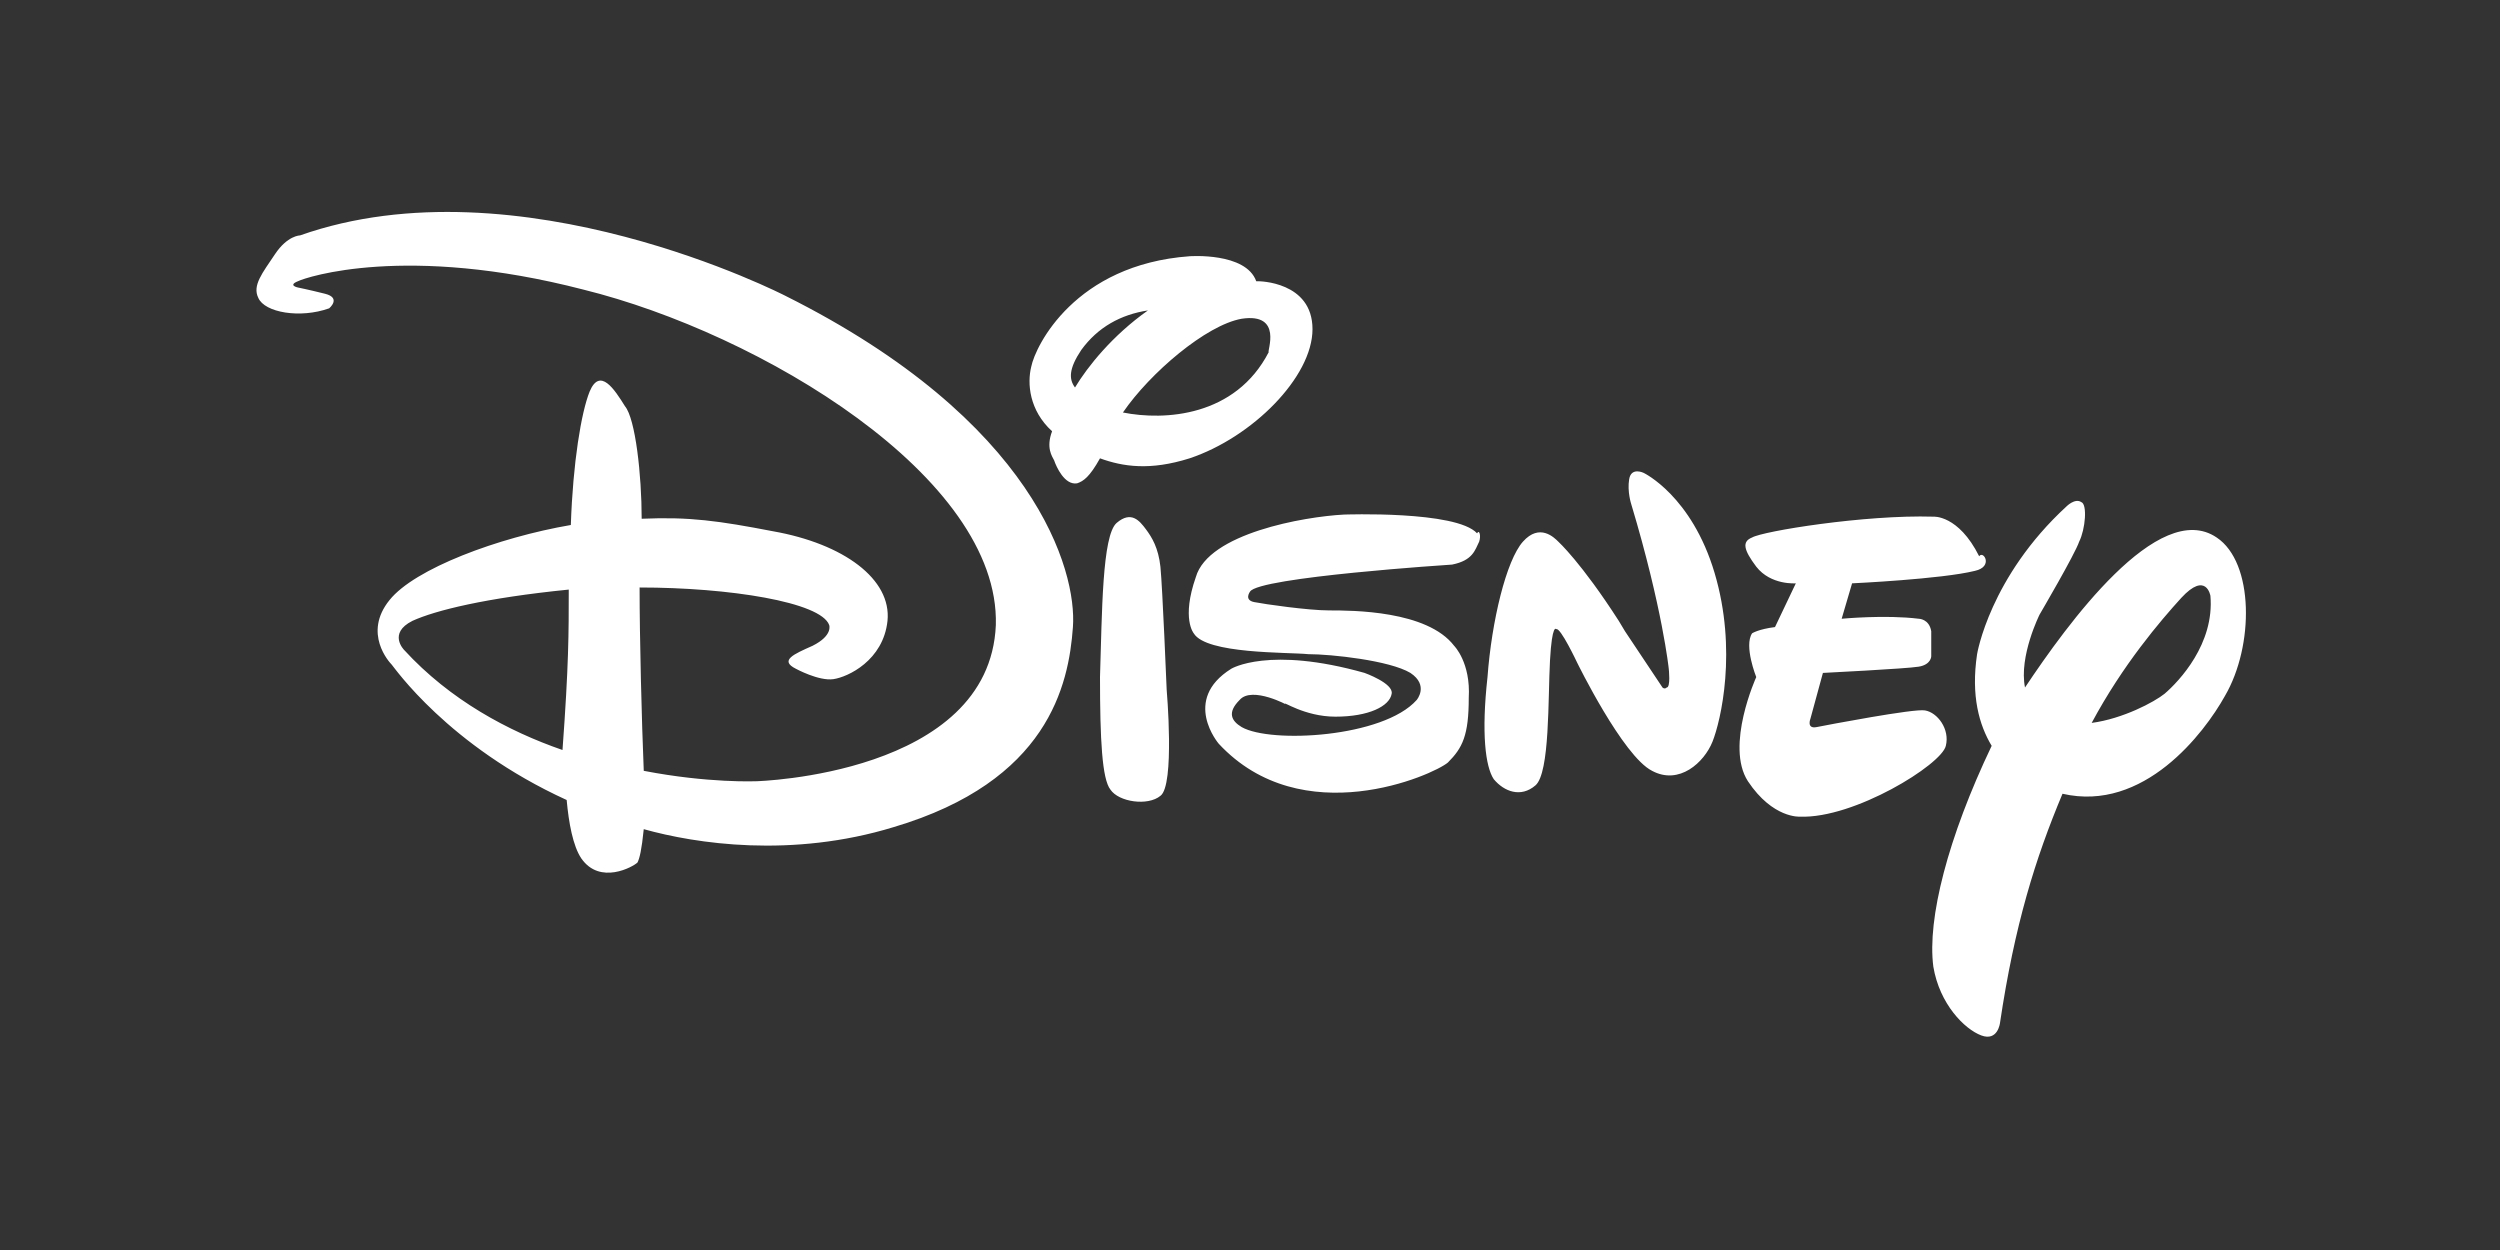 <?xml version="1.0" encoding="utf-8"?>
<!-- Generator: Adobe Illustrator 24.0.2, SVG Export Plug-In . SVG Version: 6.00 Build 0)  -->
<svg version="1.1" id="Layer_1" xmlns="http://www.w3.org/2000/svg" xmlns:xlink="http://www.w3.org/1999/xlink" x="0px" y="0px"
	 viewBox="0 0 120 60" style="enable-background:new 0 0 120 60;" xml:space="preserve">
<rect x="0" y="0" width="120" height="60" fill="#333333" stroke="none"/>
<style type="text/css">
	.st0{fill:#FFFFFF;}
</style>
<path class="st0" d="M94.8,27.4c-1.6,0.4-5.9,0.6-5.9,0.6l-0.5,1.7c0,0,2.1-0.2,3.7,0c0,0,0.5,0,0.6,0.6c0,0.6,0,1.2,0,1.2
	s0,0.4-0.6,0.5c-0.6,0.1-4.6,0.3-4.6,0.3l-0.6,2.2c0,0-0.2,0.5,0.3,0.4c0.5-0.1,4.7-0.9,5.2-0.8c0.6,0.1,1.2,0.9,1,1.7
	c-0.2,0.9-4.4,3.5-7,3.4c0,0-1.3,0.1-2.5-1.7c-1.1-1.7,0.4-5,0.4-5s-0.6-1.5-0.2-2.1c0,0,0.3-0.2,1.1-0.3l1-2.1c0,0-1.2,0.1-1.9-0.8
	c-0.6-0.8-0.7-1.2-0.2-1.4c0.5-0.3,5.4-1.1,8.7-1c0,0,1.2-0.1,2.2,1.9C95.2,26.4,95.7,27.2,94.8,27.4 M82.2,35.6
	c-0.4,1-1.6,2.1-2.9,1.4c-1.4-0.7-3.6-5.2-3.6-5.2s-0.8-1.7-1-1.6c0,0-0.2-0.3-0.3,1.5c-0.1,1.8,0,5.4-0.7,6c-0.7,0.6-1.5,0.3-2-0.3
	c-0.4-0.6-0.6-2.2-0.3-4.9c0.2-2.7,0.9-5.6,1.7-6.5c0.8-0.9,1.5-0.2,1.7,0c0,0,1.1,1,2.9,3.8l0.3,0.5l1.8,2.7c0,0,0.1,0.1,0.2,0
	c0.2,0,0.1-0.9,0.1-0.9s-0.3-2.9-1.8-7.9c0,0-0.2-0.6-0.1-1.2c0.1-0.6,0.7-0.3,0.7-0.3s2.3,1.1,3.4,4.8
	C83.4,31.2,82.6,34.6,82.2,35.6 M71,26c-0.2,0.4-0.3,0.9-1.3,1.1c0,0-9.3,0.6-9.7,1.3c0,0-0.3,0.4,0.2,0.5c0.5,0.1,2.6,0.4,3.6,0.4
	c1.1,0,4.7,0,6,1.7c0,0,0.8,0.8,0.7,2.5c0,1.8-0.3,2.4-1,3.1c-0.7,0.6-7,3.4-11-0.9c0,0-1.8-2.1,0.6-3.6c0,0,1.8-1.1,6.4,0.2
	c0,0,1.4,0.5,1.3,1c-0.1,0.6-1.1,1.1-2.7,1.1c-1.5,0-2.6-0.8-2.4-0.6c0.2,0.1-1.6-0.9-2.2-0.2c-0.6,0.6-0.4,1,0.1,1.3
	c1.4,0.8,6.8,0.5,8.4-1.3c0,0,0.6-0.7-0.3-1.3c-1-0.6-3.8-0.9-4.9-0.9c-1-0.1-4.9,0-5.5-1c0,0-0.6-0.7,0.1-2.7
	c0.6-2.1,5.2-2.9,7.1-3c0,0,5.4-0.2,6.4,0.9C71,25.4,71.1,25.7,71,26 M55.7,38.2c-0.6,0.5-2,0.3-2.4-0.3c-0.4-0.5-0.5-2.4-0.5-5.4
	c0.1-3.1,0.1-6.8,0.8-7.4c0.7-0.6,1.1-0.1,1.4,0.3c0.3,0.4,0.6,0.9,0.7,1.8c0.1,1,0.3,5.9,0.3,5.9S56.4,37.7,55.7,38.2 M57.1,22
	c-1.9,0.6-3.2,0.4-4.3,0c-0.5,0.9-0.8,1.1-1.1,1.2c-0.6,0.1-1-0.8-1.1-1.1c-0.1-0.2-0.4-0.6-0.1-1.4c-1.1-1-1.2-2.3-1-3.1
	c0.2-1,2.1-4.9,7.6-5.3c0,0,2.7-0.2,3.2,1.2h0.1c0,0,2.6,0,2.6,2.3C63,18.1,60.1,21,57.1,22 M59.6,15.3c-1.7,0.3-4.4,2.6-5.7,4.5
	c2,0.4,5.4,0.2,7-2.9C60.8,16.9,61.6,15,59.6,15.3 M51.9,16.8c-0.6,0.9-0.6,1.4-0.3,1.8c0.6-1,1.8-2.5,3.5-3.7
	C53.8,15.1,52.7,15.7,51.9,16.8 M99,38.1c-1.3,3.1-2.3,6.3-3,11c0,0-0.1,0.9-0.9,0.6c-0.8-0.3-2-1.5-2.3-3.3
	c-0.3-2.3,0.7-6.2,2.8-10.6c-0.6-1-1-2.4-0.7-4.4c0,0,0.6-3.7,4.3-7.1c0,0,0.4-0.4,0.7-0.2c0.3,0.1,0.2,1.3-0.1,1.9
	c-0.2,0.6-1.9,3.5-1.9,3.5s-1,2-0.7,3.5c2-3,6.4-9.1,9.2-7.2c1.8,1.2,1.8,5.2,0.4,7.6C105.8,35.2,102.9,39,99,38.1 M104.7,28.7
	c-1,1.1-2.8,3.2-4.3,6c1.5-0.2,3-1,3.5-1.4c0.7-0.6,2.4-2.4,2.2-4.7C106.1,28.6,105.9,27.4,104.7,28.7 M42.9,39.7
	c-4.9,1.5-9.5,0.8-12,0.1c-0.1,1-0.2,1.4-0.3,1.6c-0.2,0.2-1.8,1.1-2.7-0.2c-0.4-0.6-0.6-1.7-0.7-2.8c-5.7-2.6-8.3-6.4-8.4-6.5
	c-0.1-0.1-1.4-1.5-0.1-3.1c1.2-1.5,5.2-3,8.7-3.6c0.1-3,0.5-5.4,0.9-6.4c0.5-1.2,1.2-0.1,1.7,0.7c0.5,0.6,0.8,3.3,0.8,5.4
	c2.3-0.1,3.7,0.1,6.3,0.6c3.4,0.6,5.7,2.3,5.5,4.3c-0.2,1.9-1.9,2.7-2.6,2.8c-0.7,0.1-1.8-0.5-1.8-0.5c-0.8-0.4-0.1-0.7,0.8-1.1
	c1-0.5,0.8-1,0.8-1c-0.4-1.1-4.8-1.8-9.1-1.8c0,2.4,0.1,6.4,0.2,8.8c3.1,0.6,5.4,0.5,5.4,0.5s11.2-0.3,11.5-7.5
	C48,22.9,36.5,16,28,13.9c-8.5-2.2-13.3-0.6-13.7-0.4c-0.5,0.2,0,0.3,0,0.3s0.5,0.1,1.3,0.3s0.2,0.7,0.2,0.7
	c-1.4,0.5-3.1,0.2-3.4-0.5c-0.3-0.6,0.2-1.2,0.8-2.1c0.6-0.9,1.2-0.9,1.2-0.9c10.5-3.7,23.3,2.9,23.3,2.9c12,6,14,13.2,13.8,15.9
	C51.3,32.9,50.3,37.5,42.9,39.7 M19.8,29.8c-1.2,0.6-0.4,1.4-0.4,1.4c2.2,2.4,5,3.9,7.6,4.8c0.3-4.1,0.3-5.6,0.3-7.7
	C23.3,28.7,20.9,29.3,19.8,29.8"/>
</svg>

